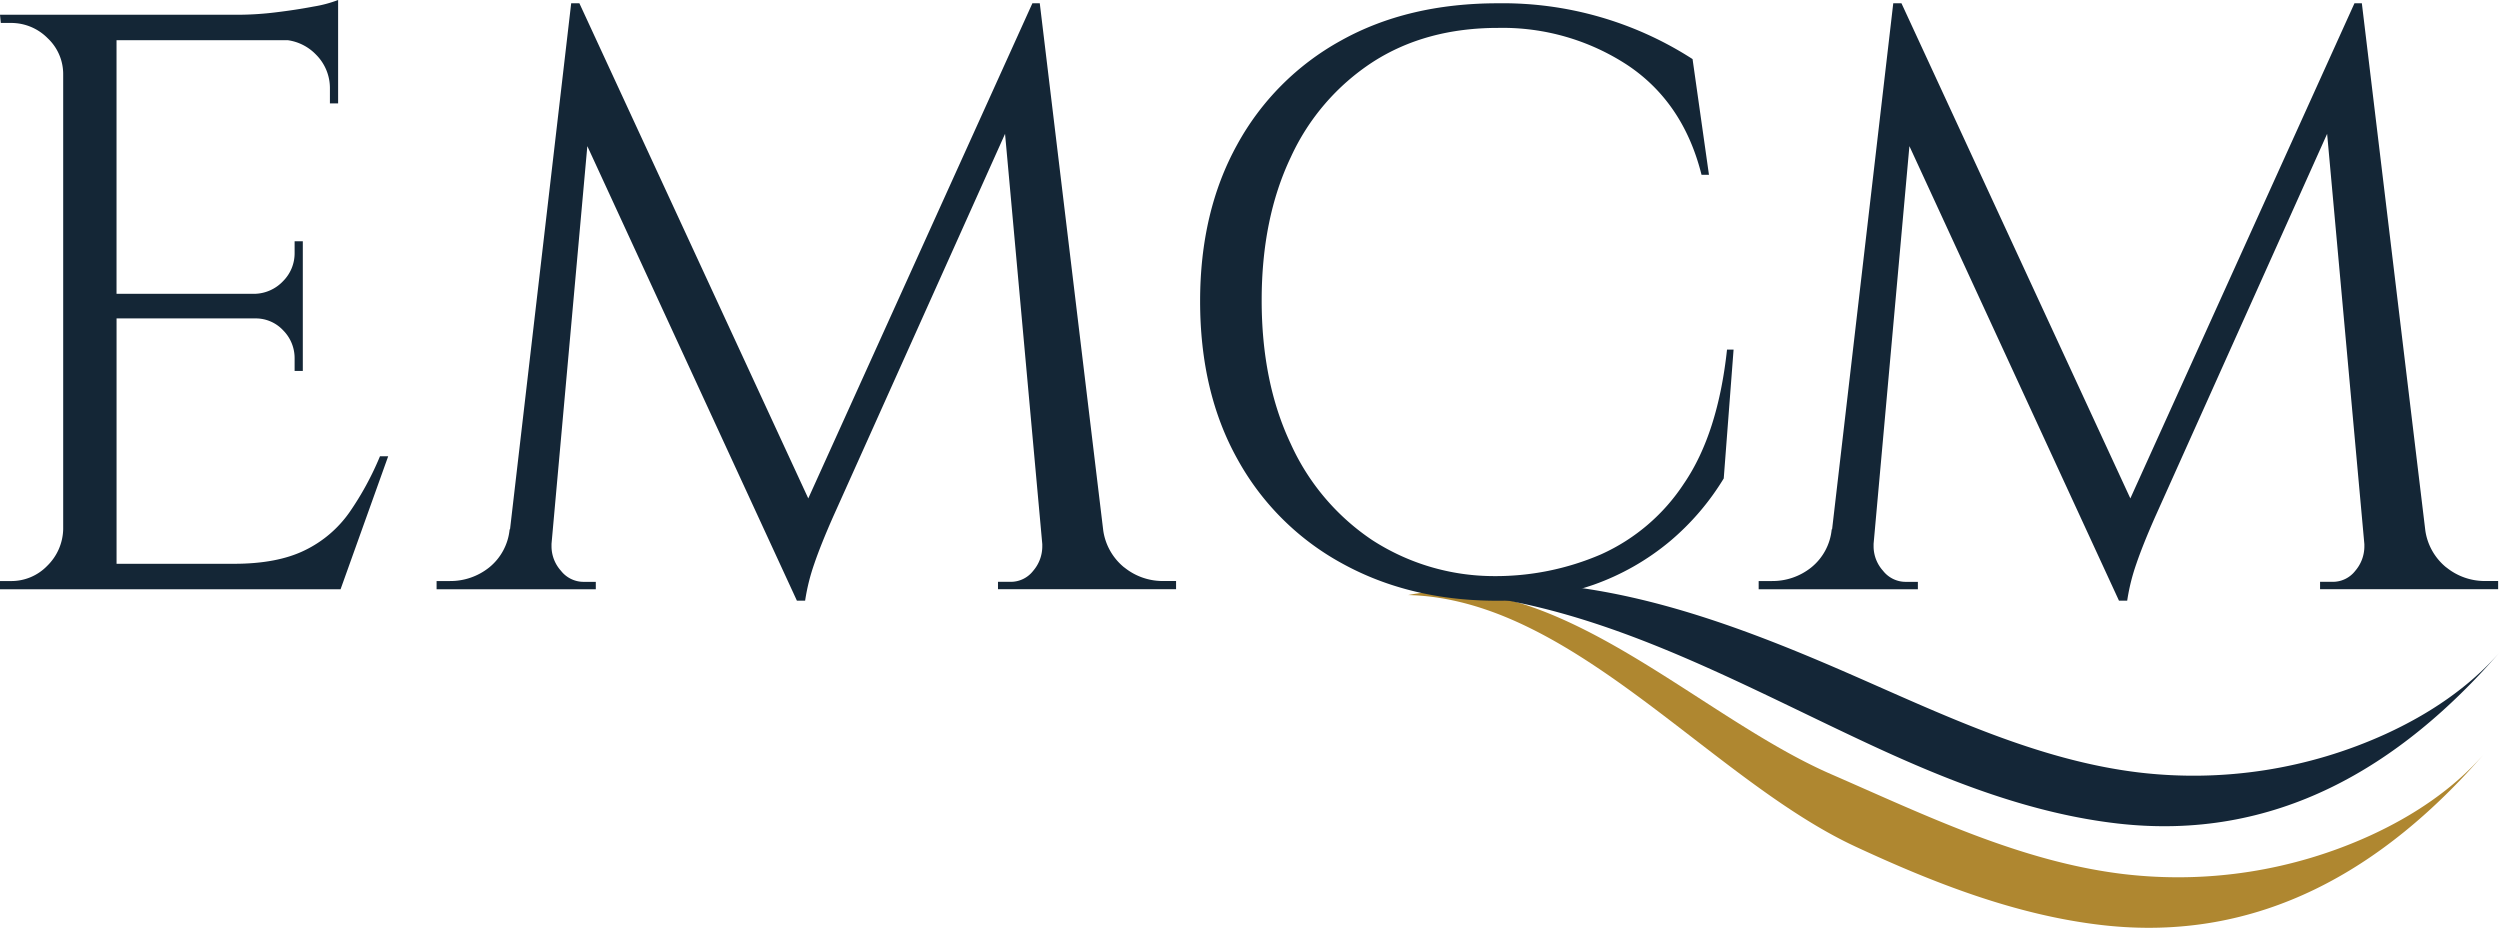 <?xml version="1.0" encoding="UTF-8"?>
<svg xmlns="http://www.w3.org/2000/svg" width="487.87" height="181.059" viewBox="0 0 487.87 181.059">
  <g id="Groupe_39332" data-name="Groupe 39332" transform="translate(-10921.125 -15230.001)">
    <path id="Tracé_29326" data-name="Tracé 29326" d="M12.812,114.989H66.463l9.289-25.945h-1.6a58.522,58.522,0,0,1-5.926,10.891,22.734,22.734,0,0,1-8.728,7.446q-5.368,2.645-13.852,2.643h-22.9V62.14H49.806a7.294,7.294,0,0,1,5.445,2.321,7.68,7.68,0,0,1,2.242,5.526v2.4h1.6v-25.3h-1.6v2.242a7.672,7.672,0,0,1-2.242,5.526,7.862,7.862,0,0,1-5.445,2.482H22.741V7.849H56.19a9.468,9.468,0,0,1,5.468,2.8A9.226,9.226,0,0,1,64.382,17.3V20.18h1.6V0a24.052,24.052,0,0,1-4.8,1.281Q57.812,1.924,53.89,2.4a61.451,61.451,0,0,1-7.447.48H0l.159,1.6H2.081A10,10,0,0,1,9.29,7.448a9.6,9.6,0,0,1,3.041,7.127V103.3a10.308,10.308,0,0,1-3.122,7.127,9.715,9.715,0,0,1-7.128,2.963H0v1.6H12.812Z" transform="translate(10921.125 15230)" fill="#142636"></path>
    <path id="Tracé_29327" data-name="Tracé 29327" d="M219.4,110.744a11.375,11.375,0,0,1-4.1-7.185L202.91.641h-1.441L157.733,97.265,113.066.641h-1.6L99.53,103.3h-.077a10.874,10.874,0,0,1-4,7.446,12.106,12.106,0,0,1-7.69,2.643H85.2v1.6h31.07v-1.441h-2.4a5.607,5.607,0,0,1-4.4-2.162,7.135,7.135,0,0,1-1.842-4.725v-.541l6.989-77.6,40.9,88.707h1.6a39.382,39.382,0,0,1,1.762-7.127q1.279-3.762,3.683-9.209l33.572-74.771,7.267,80.063v.473a7.315,7.315,0,0,1-1.764,4.725,5.536,5.536,0,0,1-4.482,2.162h-2.4v1.441h34.752v-1.6h-2.562a11.875,11.875,0,0,1-7.526-2.643" transform="translate(10921.125 15230)" fill="#142636"></path>
    <path id="Tracé_29328" data-name="Tracé 29328" d="M362.087,165.211c15.322,7.116,31.3,13.375,48.079,15.313,30.767,3.553,55.082-10.91,74.669-33.482-6.036,6.956-13.894,12.162-22.266,16a90.414,90.414,0,0,1-48.233,7.524c-20.014-2.419-38.522-11.434-57-19.484-26.227-11.422-53.7-40.691-82.534-34.956,32.023.776,59,35.948,87.289,49.086" transform="translate(10921.125 15230)" fill="#af8730"></path>
    <path id="Tracé_29329" data-name="Tracé 29329" d="M365.122,145.388c15.322,7.116,31.3,13.375,48.079,15.313,30.767,3.553,55.082-10.91,74.669-33.482-6.036,6.956-13.895,12.162-22.266,16a90.414,90.414,0,0,1-48.233,7.524c-20.014-2.419-38.522-11.434-57-19.484-26.227-11.422-54.7-21.691-83.534-15.956,32.023.776,60,16.948,88.289,30.086" transform="translate(10921.125 15230)" fill="#142637"></path>
    <path id="Tracé_29330" data-name="Tracé 29330" d="M477.4,110.744a11.375,11.375,0,0,1-4.1-7.185L460.91.641h-1.441L415.733,97.265,371.066.641h-1.6L357.53,103.3h-.077a10.874,10.874,0,0,1-4,7.446,12.107,12.107,0,0,1-7.69,2.643H343.2v1.6h31.07v-1.441h-2.4a5.607,5.607,0,0,1-4.4-2.162,7.135,7.135,0,0,1-1.842-4.725v-.541l6.989-77.6,40.9,88.707h1.6a39.383,39.383,0,0,1,1.762-7.127q1.279-3.762,3.683-9.209l33.572-74.771,7.267,80.063v.473a7.315,7.315,0,0,1-1.764,4.725,5.536,5.536,0,0,1-4.482,2.162h-2.4v1.441h34.752v-1.6h-2.562a11.875,11.875,0,0,1-7.526-2.643" transform="translate(10921.125 15230)" fill="#142636"></path>
    <path id="Tracé_29331" data-name="Tracé 29331" d="M328.694,94.249a37.9,37.9,0,0,1-16.256,13.933,51.911,51.911,0,0,1-21.061,4.244,43.777,43.777,0,0,1-23.622-7.047A44.847,44.847,0,0,1,251.9,86.641q-5.689-12.01-5.687-28.026T251.9,30.669a44.021,44.021,0,0,1,16.014-18.578q10.329-6.643,24.424-6.645a44.449,44.449,0,0,1,25.3,7.286q10.887,7.29,14.412,21.38H333.5l-3.2-22.581A68.326,68.326,0,0,0,292.34.641q-17.622,0-30.67,7.287a51.213,51.213,0,0,0-20.26,20.339Q234.2,41.323,234.2,58.775q0,17.778,7.287,30.829a51.335,51.335,0,0,0,20.259,20.26q12.971,7.206,29.627,7.367A57.127,57.127,0,0,0,311,114.108a48.416,48.416,0,0,0,14.893-8.488,49.774,49.774,0,0,0,10.491-12.252l1.92-25.143h-1.28q-1.764,16.333-8.327,26.024" transform="translate(10921.125 15230)" fill="#142636"></path>
  </g>
</svg>
